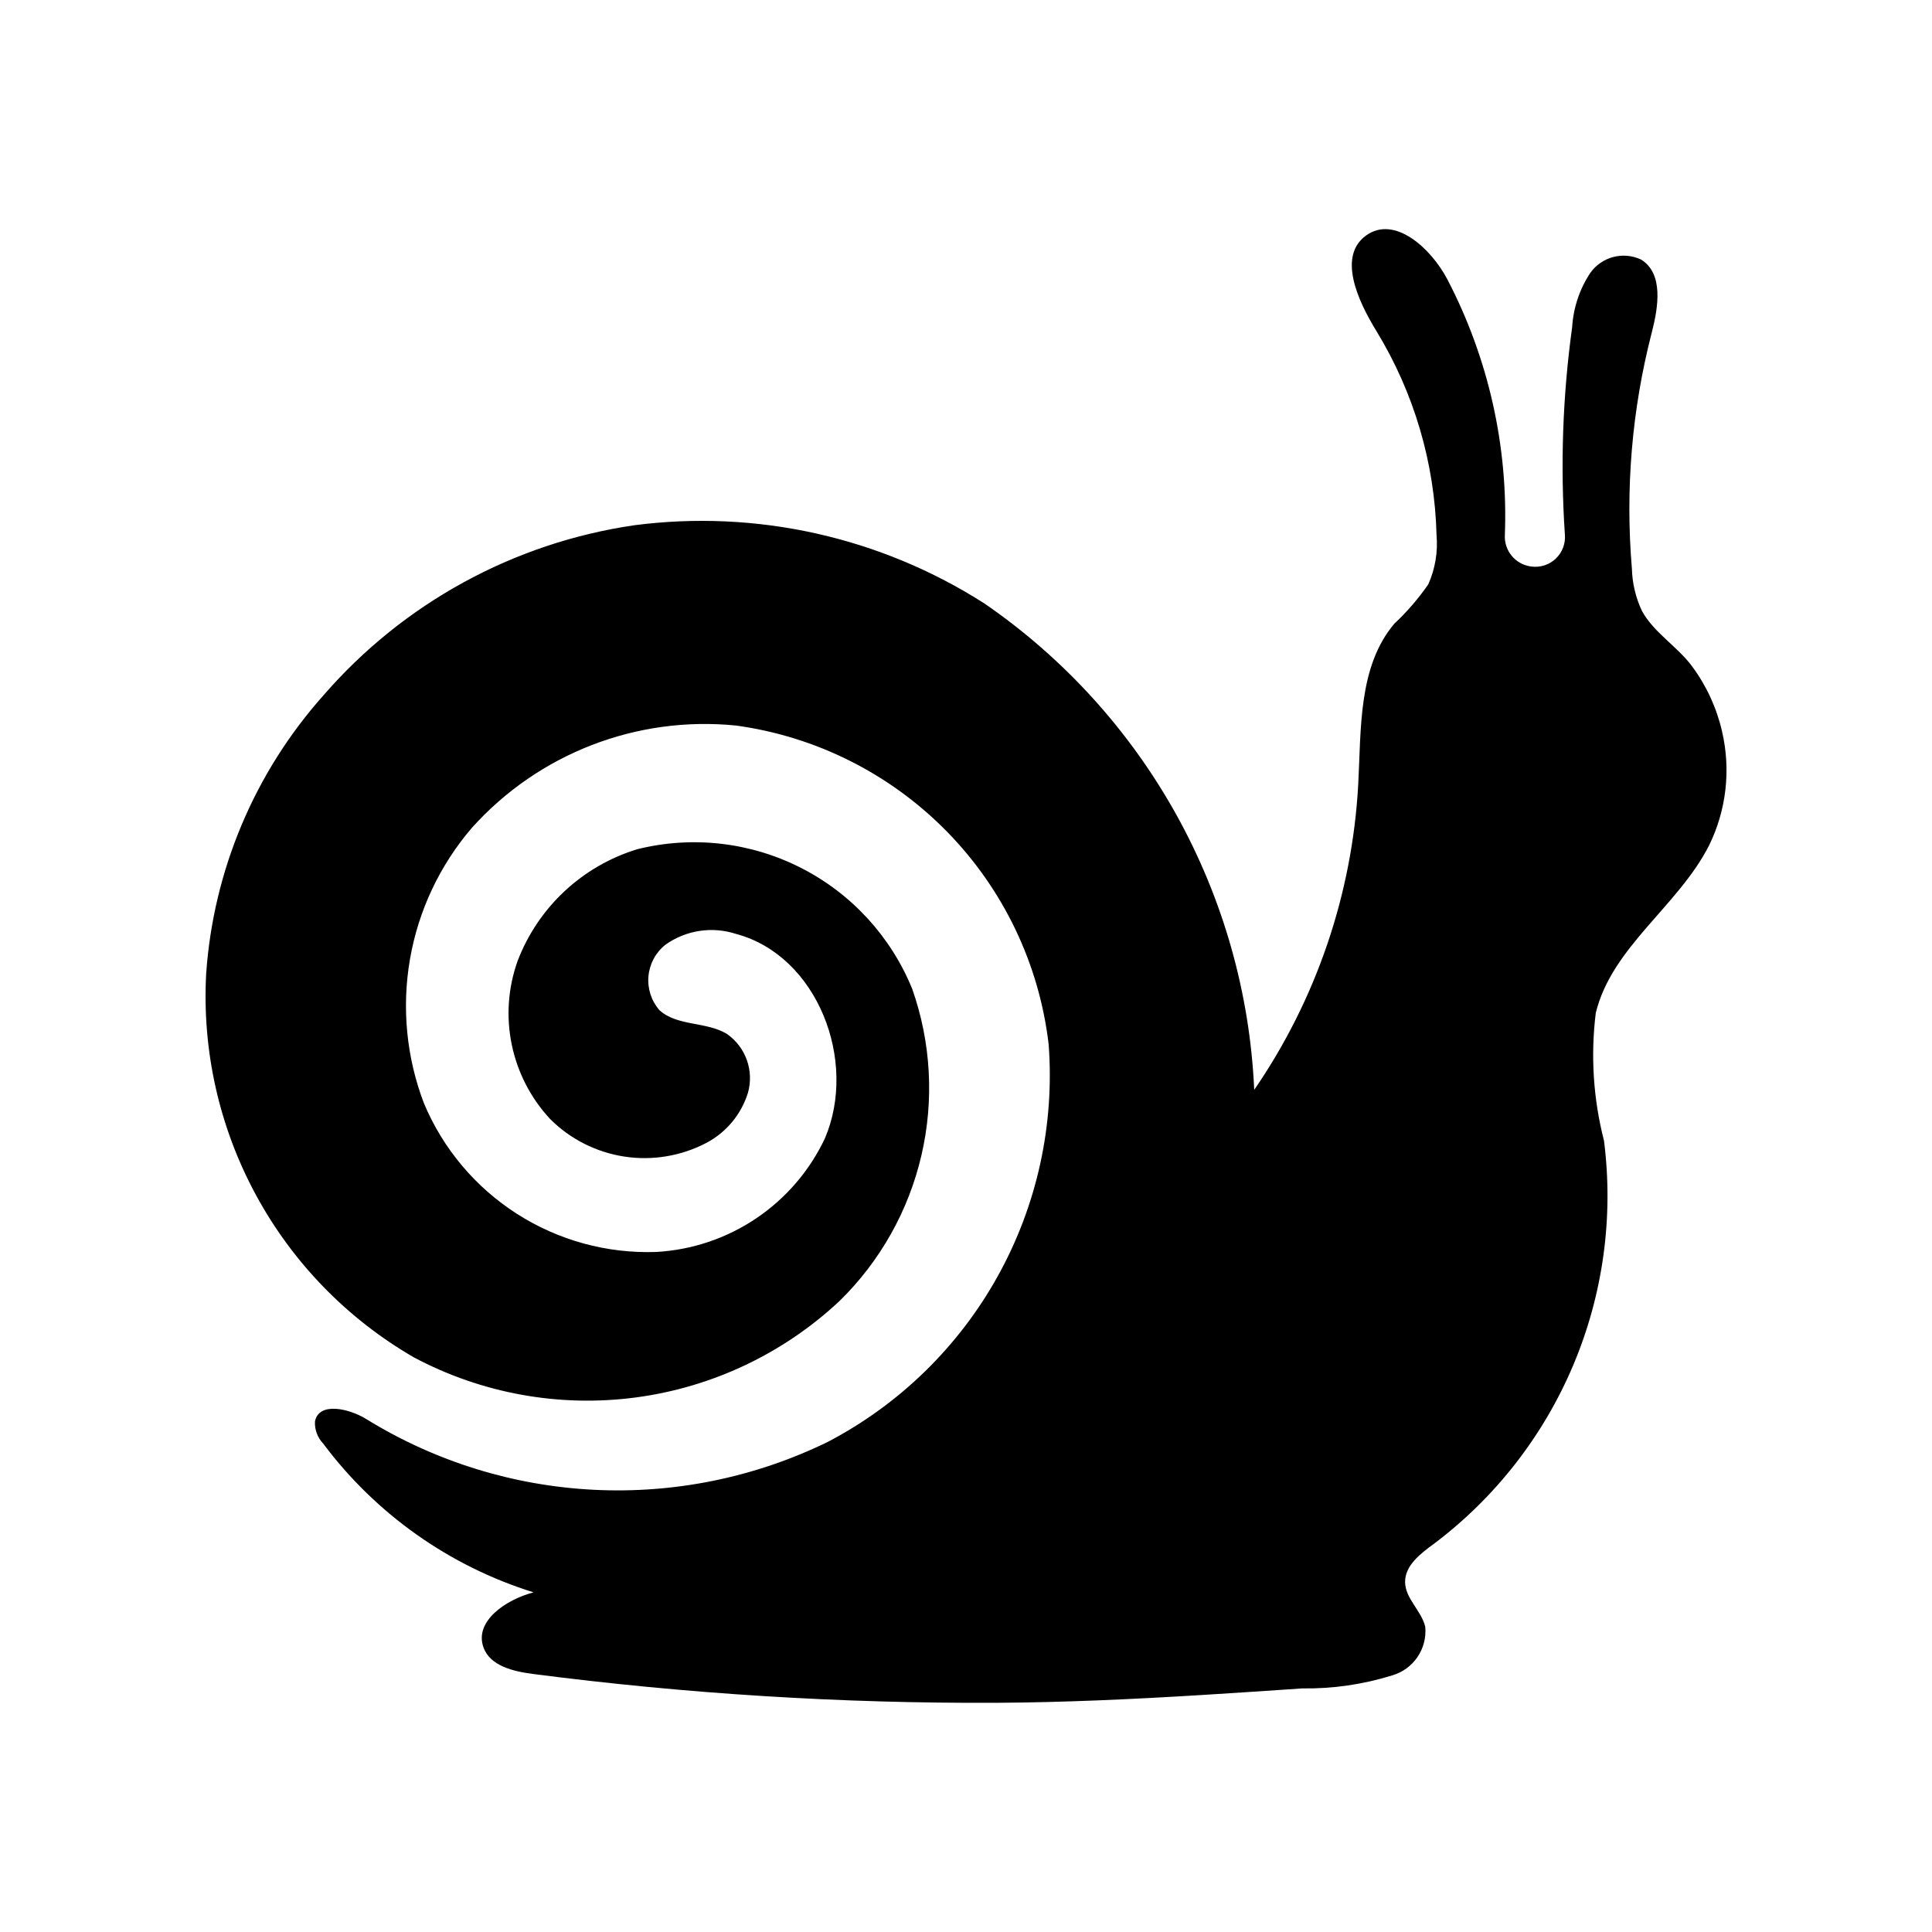 <?xml version="1.0" encoding="UTF-8"?>
<!-- Uploaded to: SVG Repo, www.svgrepo.com, Generator: SVG Repo Mixer Tools -->
<svg fill="#000000" width="800px" height="800px" version="1.1" viewBox="144 144 512 512" xmlns="http://www.w3.org/2000/svg">
 <path d="m600.37 337.86c-1.422-6.207-4.106-12.059-7.883-17.184-3.902-5.336-10.188-8.984-13.352-14.766v-0.004c-1.652-3.508-2.562-7.32-2.664-11.195-1.785-21.016-0.004-42.184 5.269-62.605 1.75-6.769 3.137-15.605-2.801-19.297v-0.004c-4.769-2.266-10.477-0.766-13.516 3.551-2.824 4.281-4.473 9.23-4.785 14.348-2.516 18.203-3.16 36.613-1.93 54.941 0.215 2.387-0.672 4.742-2.406 6.394-1.738 1.652-4.129 2.422-6.504 2.094l-0.176-0.027c-4.078-0.586-7.035-4.188-6.82-8.305 0.902-23.523-4.348-46.875-15.23-67.754-4.316-8.238-13.977-17.086-21.523-11.652-7.637 5.496-2.215 17.293 2.703 25.312v0.004c9.98 16.332 15.48 35.008 15.949 54.145 0.383 4.438-0.367 8.906-2.18 12.977-2.609 3.789-5.625 7.285-8.988 10.426-9.609 11.352-8.801 27.816-9.59 42.668-1.59 28.984-11.125 56.969-27.562 80.891-1.141-25.543-8.191-50.469-20.59-72.828-12.398-22.359-29.812-41.543-50.871-56.035-27.566-17.641-60.473-24.988-92.922-20.746-31.922 4.684-61.105 20.664-82.25 45.031-18.258 20.465-29.203 46.414-31.109 73.773-1.109 20.383 3.445 40.676 13.164 58.625 9.715 17.953 24.211 32.863 41.883 43.082 18.02 9.59 38.586 13.305 58.82 10.617 20.234-2.684 39.121-11.633 54.016-25.594 10.738-10.52 18.25-23.883 21.656-38.523 3.41-14.637 2.566-29.945-2.422-44.125-5.656-13.91-16.137-25.312-29.523-32.117-13.383-6.805-28.773-8.555-43.344-4.926-14.59 4.457-26.305 15.402-31.734 29.66-2.527 7.094-3.059 14.746-1.535 22.125 1.523 7.375 5.039 14.191 10.168 19.711 5.324 5.324 12.207 8.812 19.652 9.957 7.445 1.141 15.059-0.125 21.734-3.613 5.293-2.789 9.266-7.566 11.039-13.281 1.656-5.848-0.57-12.105-5.547-15.594-5.461-3.344-13.203-1.996-17.918-6.324-2.152-2.481-3.199-5.734-2.898-9.004 0.301-3.269 1.922-6.273 4.488-8.32 5.441-3.875 12.398-4.938 18.746-2.863 21.566 5.769 32.297 33.66 23.52 54.191-4.051 8.57-10.344 15.895-18.211 21.188-7.867 5.297-17.016 8.371-26.484 8.898-13.039 0.457-25.914-3.066-36.906-10.098s-19.586-17.238-24.641-29.27c-4.66-12.188-5.941-25.41-3.707-38.266 2.234-12.855 7.902-24.867 16.402-34.766 17.68-19.684 43.684-29.75 70.008-27.105 21.219 2.91 40.867 12.789 55.863 28.082 14.992 15.293 24.484 35.133 26.977 56.406 1.602 21.363-3.09 42.73-13.5 61.457-10.406 18.723-26.074 33.992-45.062 43.914-39.133 19.074-85.312 16.766-122.35-6.113-4.566-2.801-12.535-4.57-13.523 0.695-0.105 2.156 0.68 4.266 2.168 5.828 13.969 18.699 33.492 32.504 55.773 39.445-7.199 1.863-15.793 7.582-13.285 14.582 1.762 4.922 7.902 6.367 13.086 7.039 40.742 5.285 81.789 7.84 122.87 7.648 18.094-0.102 36.172-0.953 54.23-2.055 8.926-0.543 17.848-1.152 26.77-1.758h-0.004c8.09 0.121 16.145-1.043 23.867-3.449 5.637-1.633 9.316-7.043 8.762-12.887-1.004-4.246-5.258-7.43-5.34-11.793-0.082-4.406 4.039-7.559 7.594-10.164l0.004 0.004c16.281-12.25 29.031-28.586 36.953-47.355 7.926-18.77 10.738-39.301 8.16-59.512-2.84-11.039-3.578-22.516-2.18-33.832 4.242-17.484 21.832-28.32 29.996-44.355l0.004 0.004c4.613-9.379 5.84-20.066 3.469-30.25z"/>
</svg>
